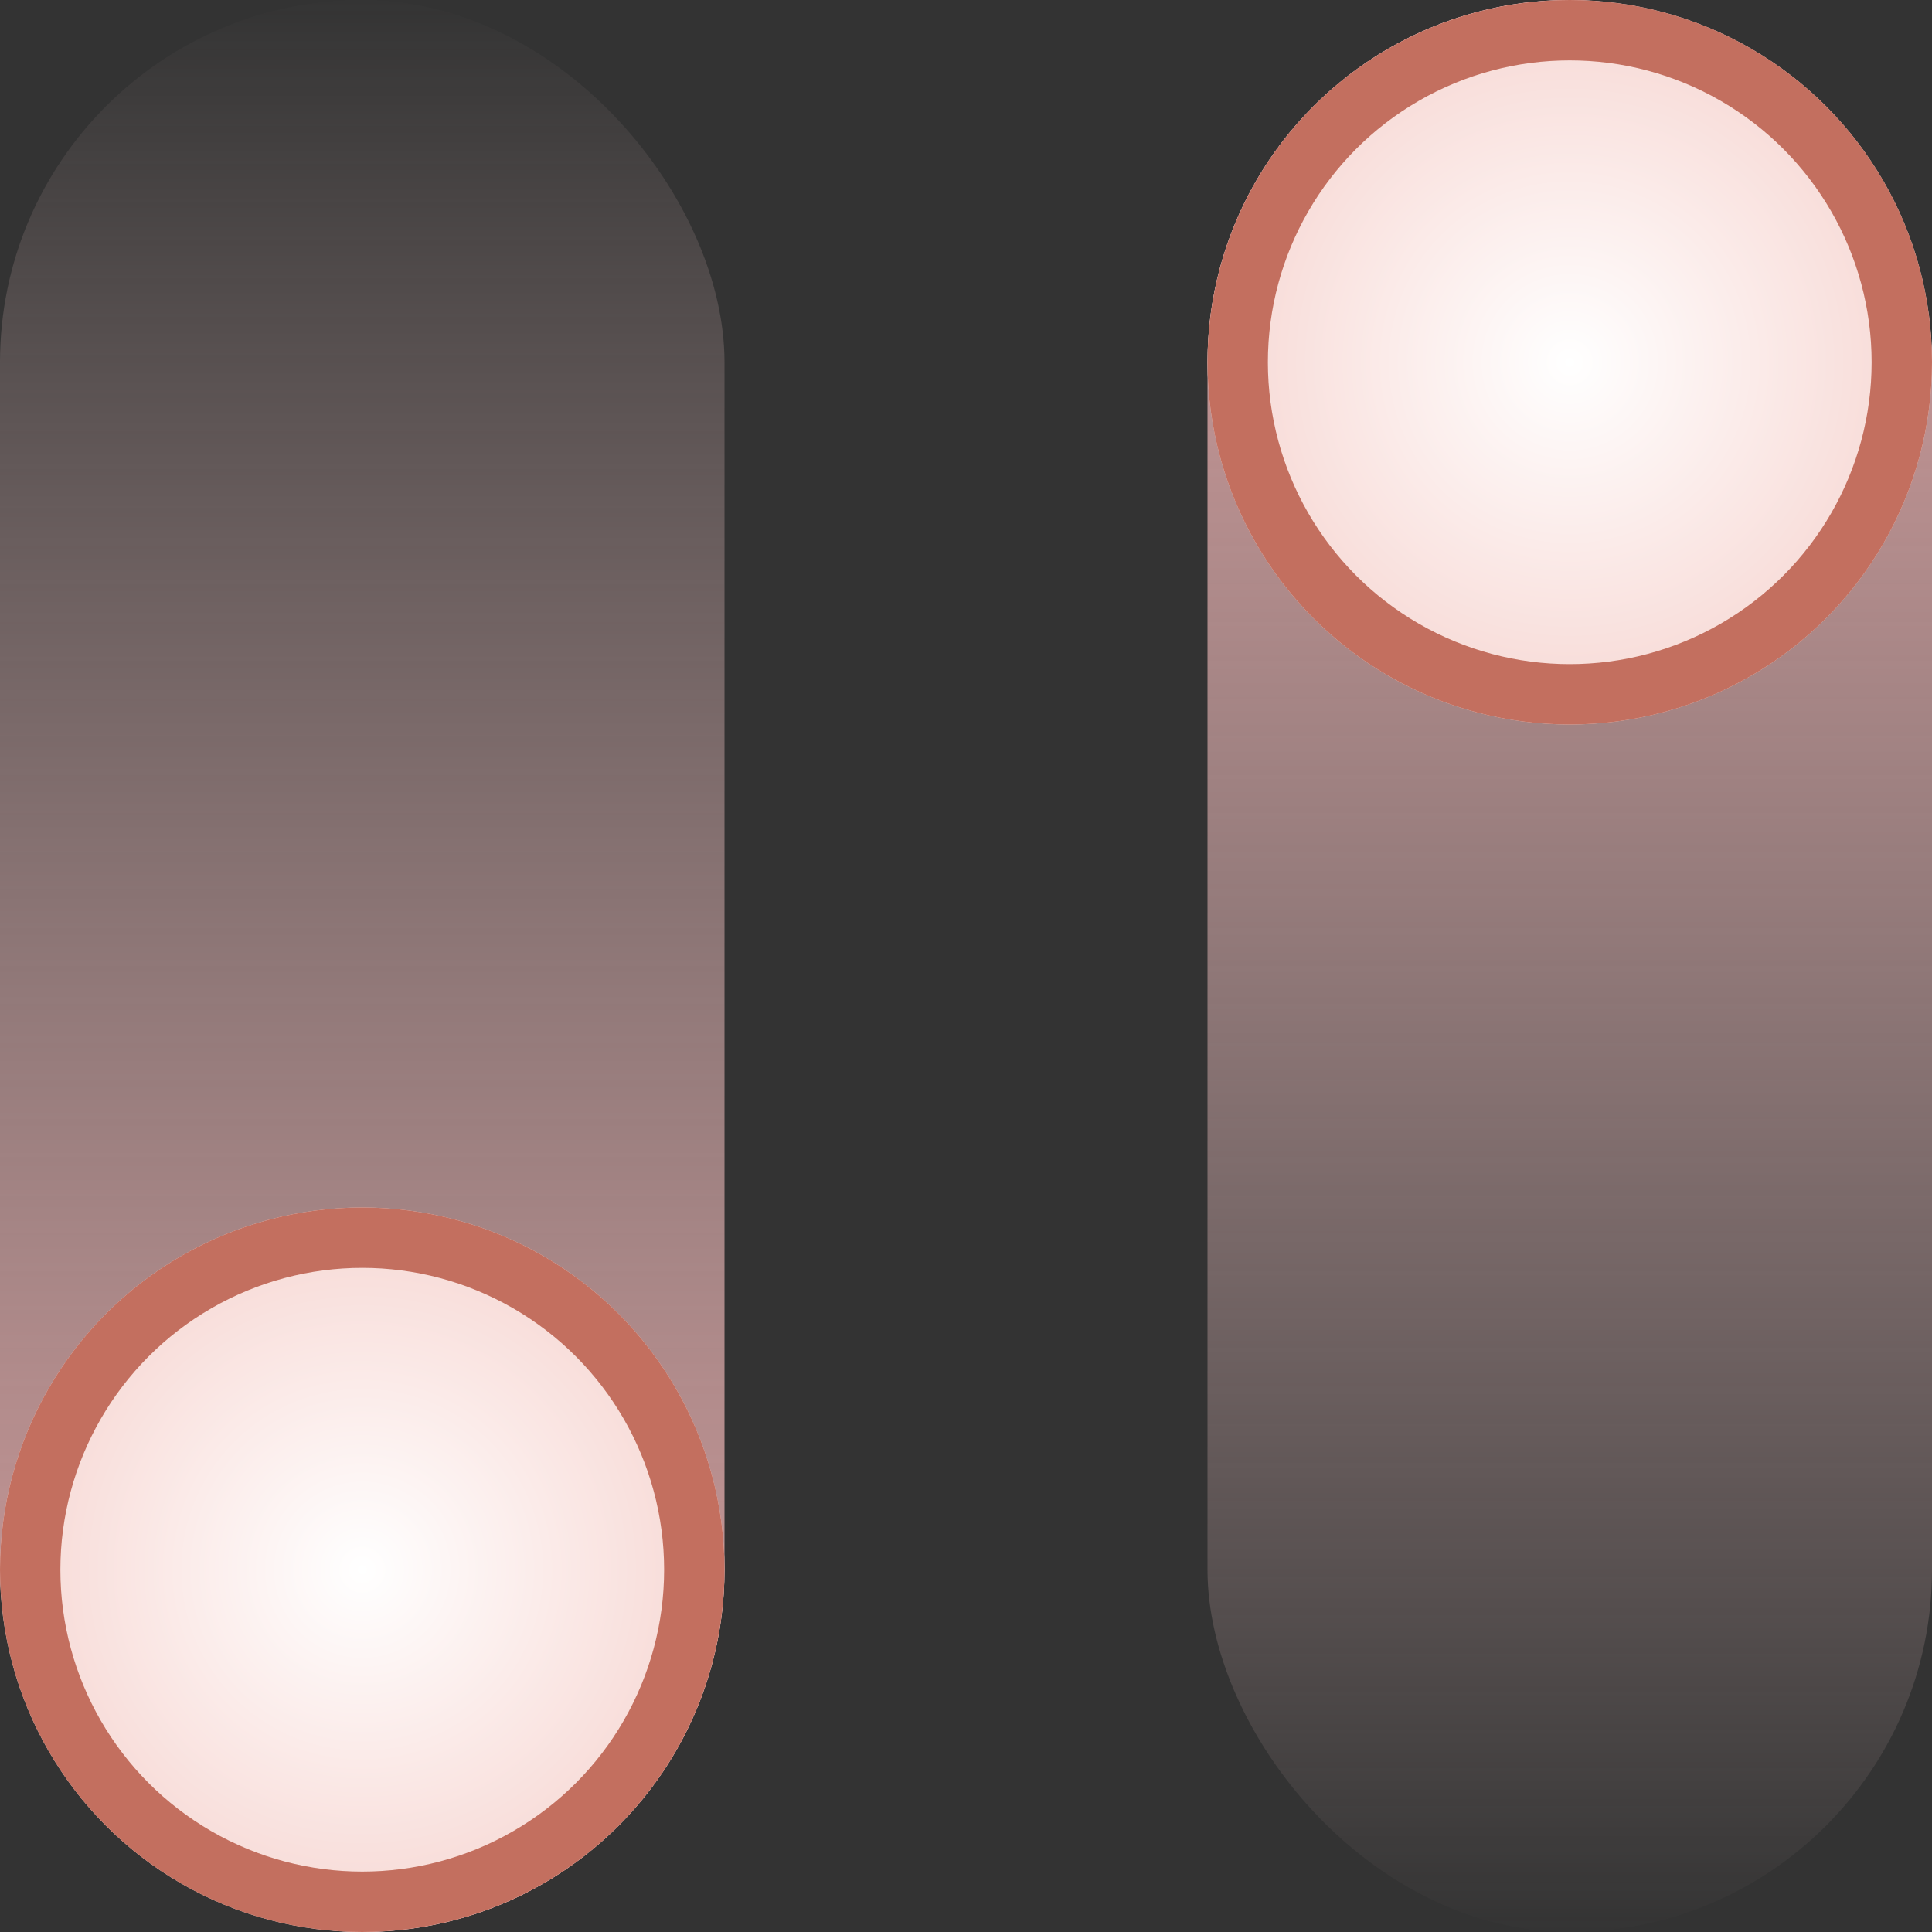 <svg xmlns="http://www.w3.org/2000/svg" xmlns:xlink="http://www.w3.org/1999/xlink" width="32" height="32" viewBox="0 0 32 32">
  <rect x="0" y="0" width="32" height="32" fill="#333333" stroke="none"/>
  <defs>
    <linearGradient id="linear-gradient" x1="0.5" x2="0.5" y2="1" gradientUnits="objectBoundingBox">
      <stop offset="0" stop-color="#ffdbdb" stop-opacity="0"/>
      <stop offset="1" stop-color="#d99d9d"/>
    </linearGradient>
    <radialGradient id="radial-gradient" cx="0.5" cy="0.5" r="0.5" gradientUnits="objectBoundingBox">
      <stop offset="0" stop-color="#fff"/>
      <stop offset="1" stop-color="#f7d8d4"/>
    </radialGradient>
  </defs>
  <g id="组_61203" data-name="组 61203" transform="translate(0 -0.195)">
    <rect id="矩形_21337" data-name="矩形 21337" width="12" height="32" rx="6" transform="translate(0 0.195)" fill="url(#linear-gradient)"/>
    <rect id="矩形_21338" data-name="矩形 21338" width="12" height="32" rx="6" transform="translate(32 32.195) rotate(180)" fill="url(#linear-gradient)"/>
    <g id="椭圆_1231" data-name="椭圆 1231" transform="translate(0 20.195)" stroke="#c36f5f" stroke-width="1" fill="url(#radial-gradient)">
      <circle cx="6" cy="6" r="6" stroke="none"/>
      <circle cx="6" cy="6" r="5.5" fill="none"/>
    </g>
    <g id="椭圆_1225" data-name="椭圆 1225" transform="translate(20 0.195)" stroke="#c36f5f" stroke-width="1" fill="url(#radial-gradient)">
      <circle cx="6" cy="6" r="6" stroke="none"/>
      <circle cx="6" cy="6" r="5.5" fill="none"/>
    </g>
  </g>
</svg>
